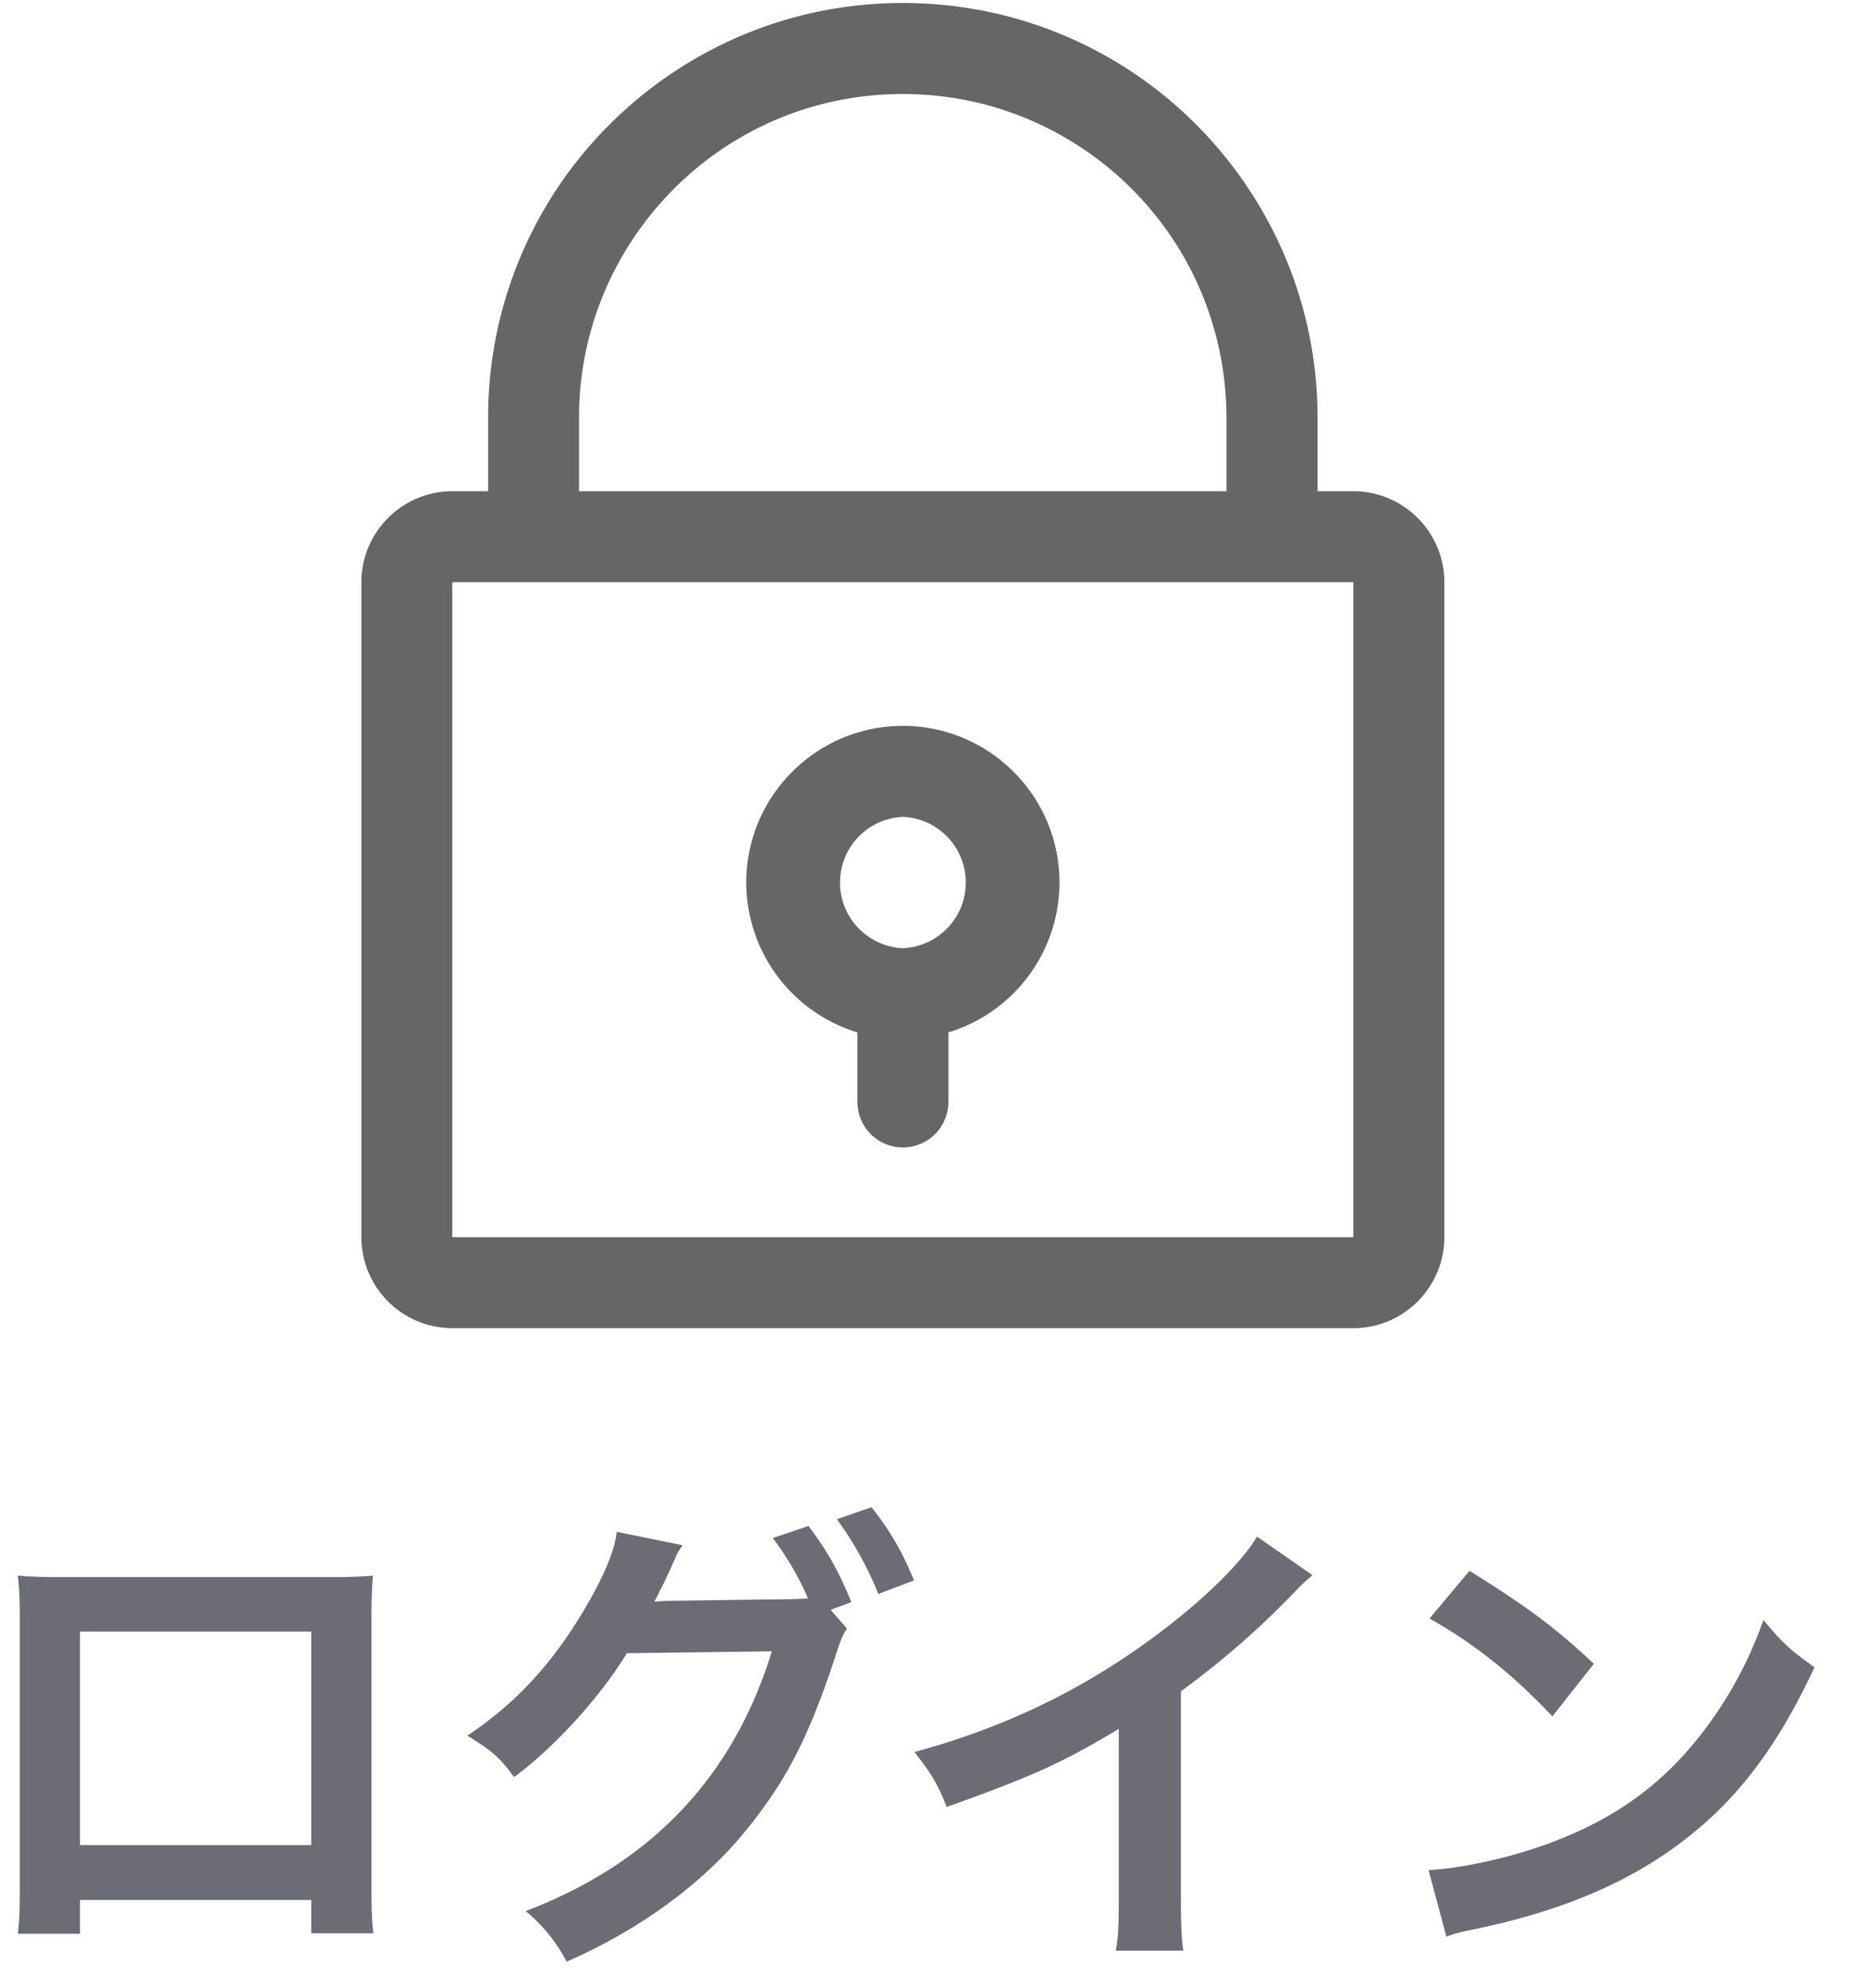 <svg xmlns="http://www.w3.org/2000/svg" width="31" height="33" viewBox="0 0 31 33">
    <g fill="none" fill-rule="evenodd">
        <path fill="#666" d="M22.47 20.534l.001-.003V9.666l-.003-.003H7.513l-.003.004v10.865l.004.003h14.955zM9.614 6.936v1.217h10.751V6.936a5.418 5.418 0 0 0-.422-2.093 5.377 5.377 0 0 0-1.948-2.365 5.372 5.372 0 0 0-1.921-.809 5.461 5.461 0 0 0-2.168 0 5.347 5.347 0 0 0-2.717 1.466 5.417 5.417 0 0 0-1.152 1.708 5.341 5.341 0 0 0-.423 2.093zM22.47 8.153c.834 0 1.513.679 1.513 1.513v10.866c0 .834-.679 1.513-1.513 1.513H7.513A1.514 1.514 0 0 1 6 20.532V9.666c0-.834.679-1.513 1.513-1.513h.592V6.936a6.855 6.855 0 0 1 2.017-4.87A6.93 6.93 0 0 1 12.31.591a6.857 6.857 0 0 1 1.294-.402 6.976 6.976 0 0 1 2.774 0 6.855 6.855 0 0 1 3.482 1.877 6.932 6.932 0 0 1 1.475 2.189 6.857 6.857 0 0 1 .542 2.68v1.218h.592zm-7.478 7.585a1.091 1.091 0 0 0 0-2.18 1.091 1.091 0 0 0 0 2.18zm0-3.69c1.434 0 2.6 1.166 2.6 2.6a2.605 2.605 0 0 1-1.845 2.488v1.154a.755.755 0 0 1-1.51 0v-1.154a2.605 2.605 0 0 1-1.846-2.488c0-1.434 1.167-2.6 2.6-2.6z"/>
        <path fill="#6C6C75" fill-rule="nonzero" d="M5.168 31.536h-3.84v.56H.296c.024-.192.032-.384.032-.688v-4.584c0-.304-.008-.456-.032-.672.192.016.36.024.68.024H5.52c.344 0 .488-.008.672-.024a7.606 7.606 0 0 0-.024.664v4.576c0 .296.008.512.032.696H5.168v-.552zm0-.912V27.08h-3.84v3.544h3.84zm8.624-3.904l.272.312c-.072.104-.112.2-.2.48-.472 1.424-.856 2.136-1.608 3.024-.712.816-1.696 1.52-2.848 2.024a2.647 2.647 0 0 0-.68-.84c2.096-.8 3.448-2.232 4.088-4.312l-2.408.032c-.448.736-1.208 1.568-1.872 2.056-.24-.328-.36-.432-.776-.688.864-.576 1.504-1.296 2.072-2.32.24-.432.384-.808.408-1.064l1.096.224a.955.955 0 0 0-.136.24c-.064.144-.136.304-.216.464-.04.072-.04.08-.056.112l-.064.12a4.55 4.55 0 0 1 .384-.016L13 26.544c.216 0 .352-.008.416-.016a4.96 4.96 0 0 0-.584-1l.592-.2c.312.416.496.736.712 1.264l-.344.128zm1.384-.488l-.592.224a5.73 5.73 0 0 0-.688-1.24l.576-.2c.328.424.512.744.704 1.216zm5.696-.728l.92.64c-.136.12-.176.152-.296.28-.6.624-1.2 1.144-1.888 1.648v3.416c0 .44.008.672.04.888h-1.12c.04-.232.048-.392.048-.864v-2.816c-.936.56-1.384.768-2.856 1.296-.168-.416-.256-.552-.536-.912 1.584-.432 2.928-1.096 4.2-2.08.712-.552 1.256-1.104 1.488-1.496zm2.864 1.36l.664-.792c.952.592 1.448.96 2.064 1.544l-.688.872c-.64-.68-1.296-1.208-2.04-1.624zm.28 5.28l-.296-1.104c.688-.04 1.64-.272 2.368-.592 1-.432 1.744-1.048 2.376-1.96a6.68 6.68 0 0 0 .816-1.6c.312.376.44.496.848.784-.68 1.464-1.44 2.408-2.536 3.136-.816.544-1.808.936-3.048 1.2-.32.064-.344.072-.528.136z"/>
    </g>
</svg>
